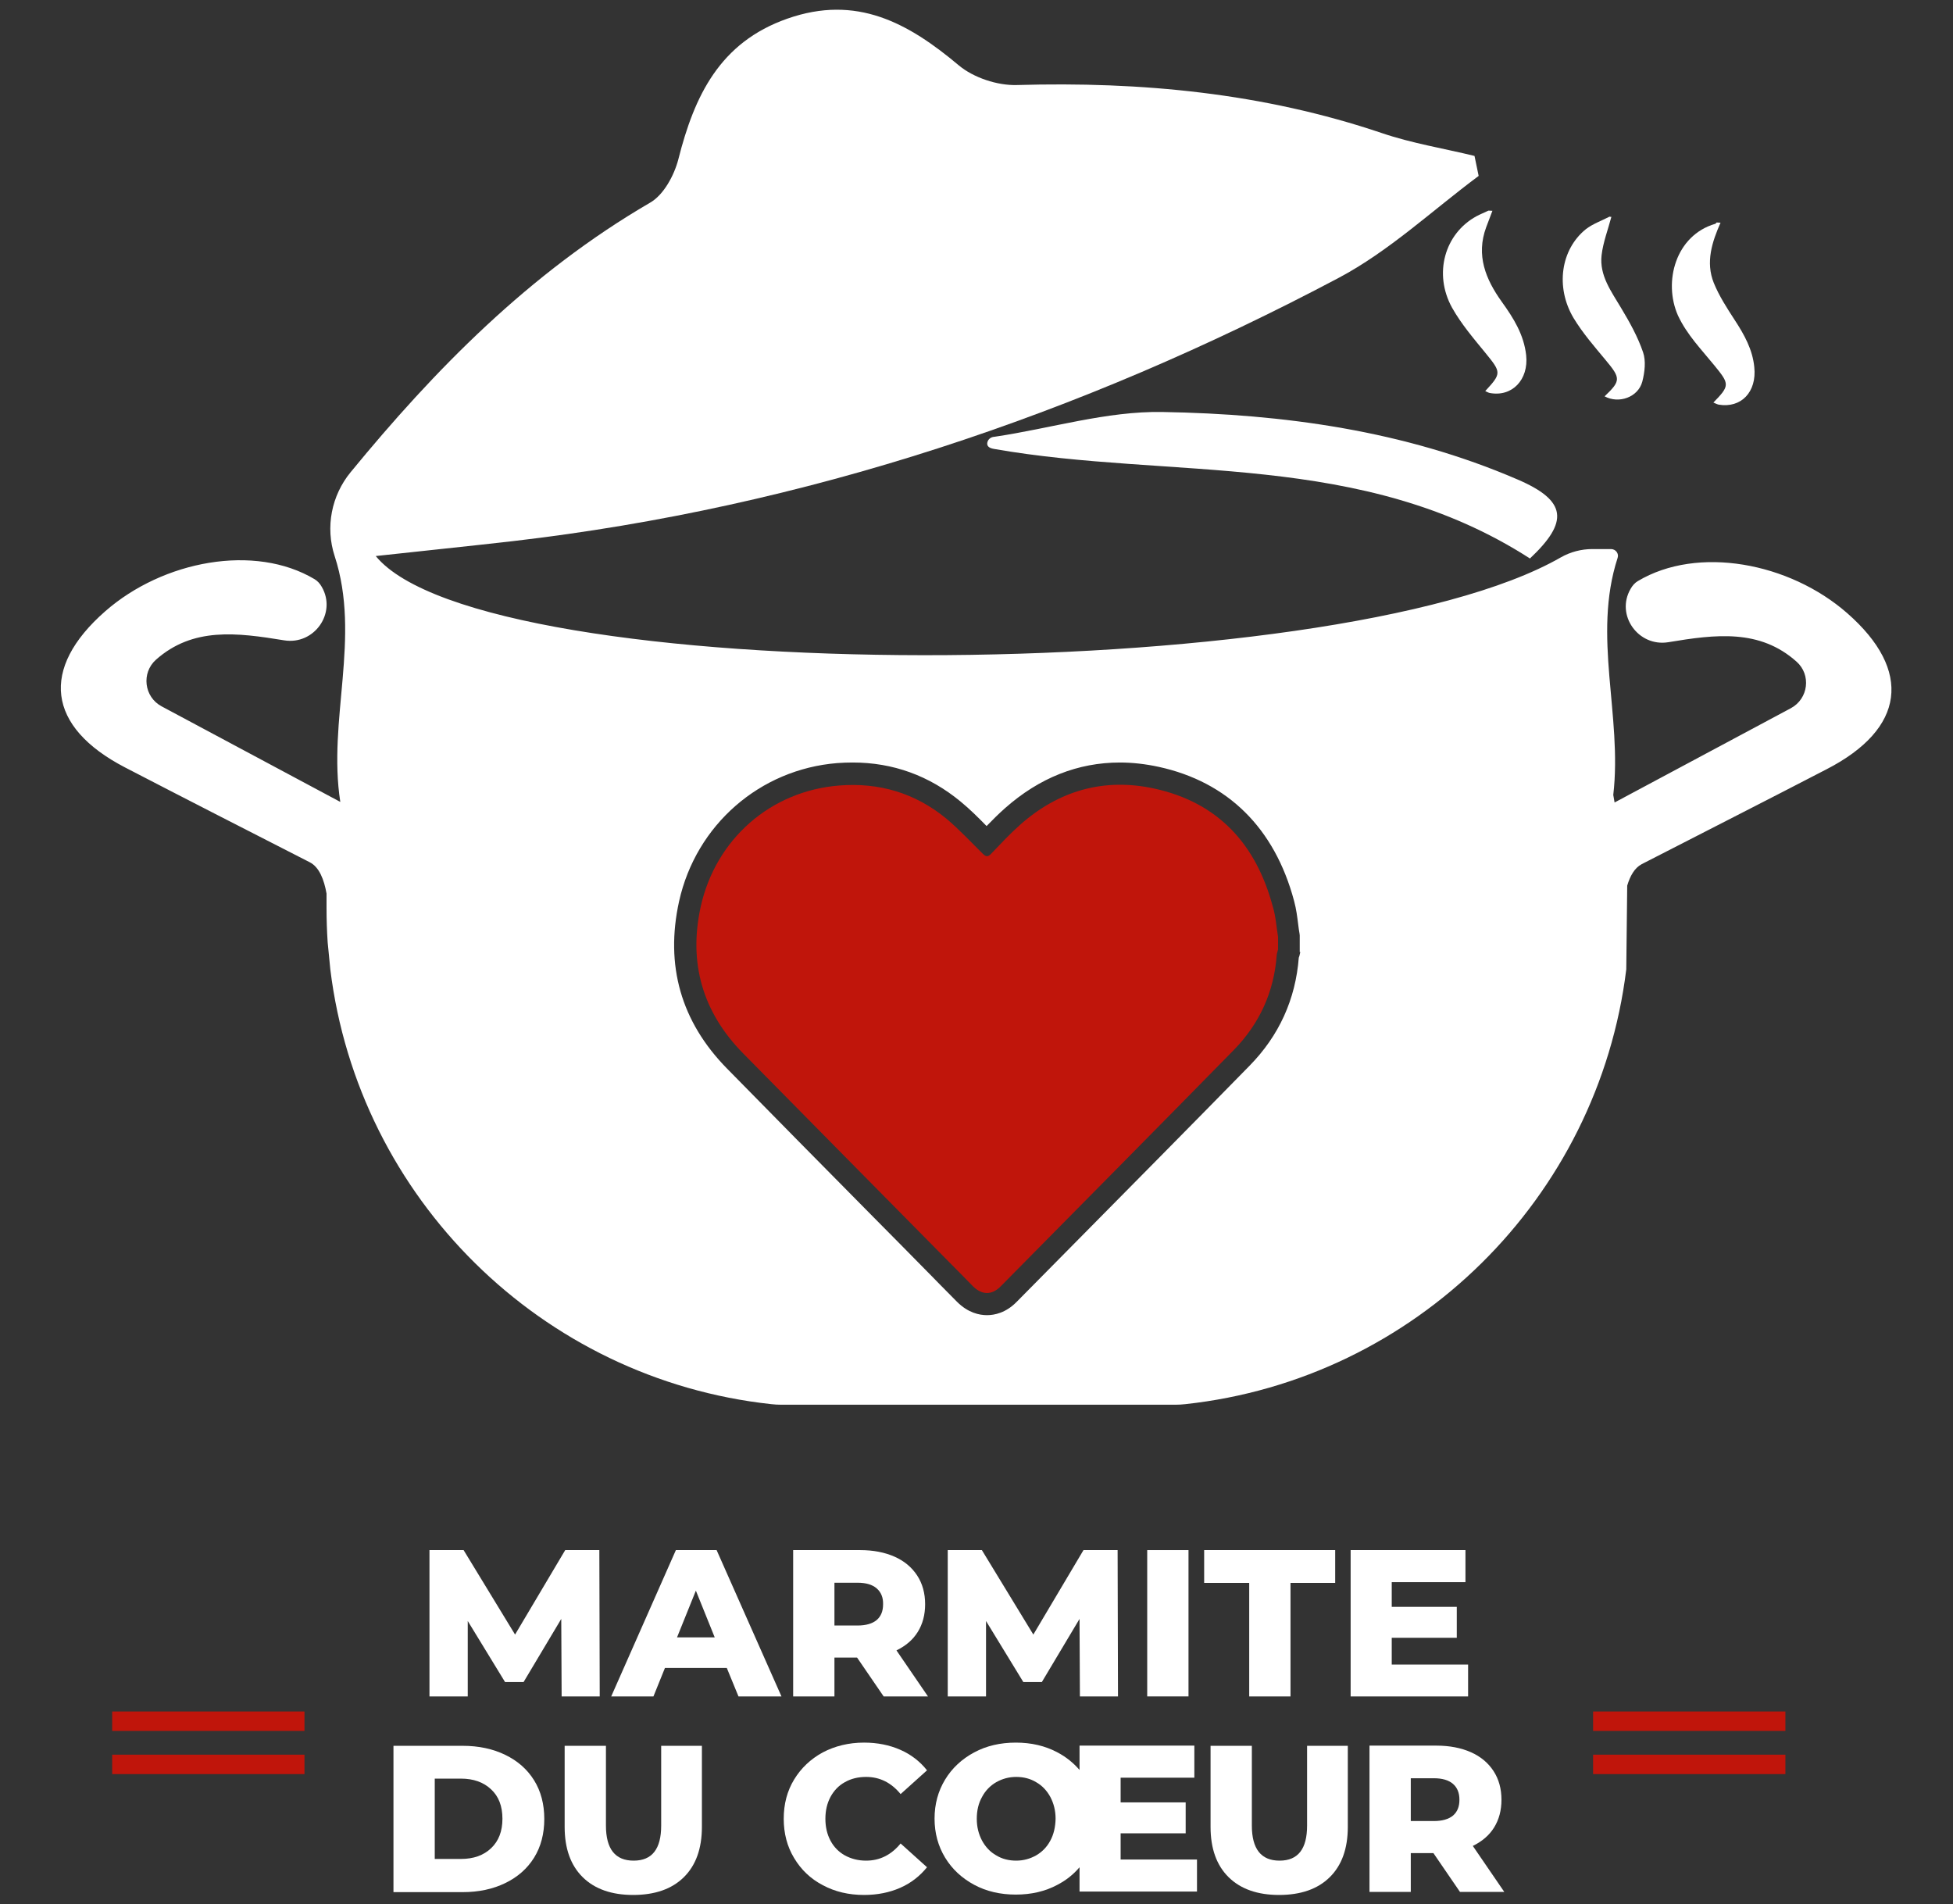 <?xml version="1.0" encoding="utf-8"?>
<!-- Generator: Adobe Illustrator 25.0.1, SVG Export Plug-In . SVG Version: 6.00 Build 0)  -->
<svg version="1.1" id="Layer_1" xmlns="http://www.w3.org/2000/svg" xmlns:xlink="http://www.w3.org/1999/xlink" x="0px" y="0px"
	 viewBox="0 0 103.59 101" style="enable-background:new 0 0 103.59 101;" xml:space="preserve">
<rect x="0" y="0" width="103.59" height="101" fill="#333333" stroke="none"/>
<style type="text/css">
	.st0{fill:#C0150B;}
	.st1{fill:#FFFFFF;}
</style>
<g>
	<g>
		<rect x="5.95" y="90.77" class="st0" width="10.2" height="1.03"/>
		<rect x="5.95" y="93.06" class="st0" width="10.2" height="1.03"/>
	</g>
	<g>
		<rect x="84.5" y="90.77" class="st0" width="10.2" height="1.03"/>
		<rect x="84.5" y="93.06" class="st0" width="10.2" height="1.03"/>
	</g>
</g>
<g>
	<g>
		<path class="st1" d="M29.79,89.97l-0.02-4.11l-2,3.35h-0.98l-1.98-3.24v4h-2.03v-7.76h1.81l2.73,4.48l2.66-4.48h1.81l0.02,7.76
			H29.79z"/>
		<path class="st1" d="M38.55,88.46h-3.28l-0.61,1.51h-2.24l3.43-7.76h2.16l3.44,7.76h-2.28L38.55,88.46z M37.91,86.84l-1-2.48
			l-1,2.48H37.91z"/>
		<path class="st1" d="M45.46,87.91h-1.2v2.06h-2.19v-7.76h3.55c0.7,0,1.31,0.12,1.83,0.35c0.52,0.23,0.92,0.57,1.2,1
			c0.28,0.43,0.42,0.94,0.42,1.52c0,0.56-0.13,1.05-0.39,1.47c-0.26,0.42-0.64,0.74-1.13,0.98l1.67,2.44h-2.35L45.46,87.91z
			 M46.5,84.24c-0.23-0.2-0.57-0.3-1.02-0.3h-1.22v2.27h1.22c0.45,0,0.79-0.1,1.02-0.29c0.23-0.2,0.34-0.47,0.34-0.84
			C46.85,84.72,46.73,84.44,46.5,84.24z"/>
		<path class="st1" d="M57.28,89.97l-0.02-4.11l-2,3.35h-0.98l-1.98-3.24v4h-2.03v-7.76h1.81l2.73,4.48l2.66-4.48h1.81l0.02,7.76
			H57.28z"/>
		<path class="st1" d="M60.85,82.21h2.19v7.76h-2.19V82.21z"/>
		<path class="st1" d="M66.25,83.95h-2.38v-1.74h6.95v1.74h-2.37v6.02h-2.19V83.95z"/>
		<path class="st1" d="M77.87,88.27v1.7h-6.23v-7.76h6.09v1.7h-3.91v1.31h3.45v1.64h-3.45v1.42H77.87z"/>
	</g>
	<g>
		<g>
			<path class="st1" d="M20.87,92.59h3.67c0.85,0,1.6,0.16,2.26,0.48c0.66,0.32,1.17,0.77,1.53,1.35c0.36,0.58,0.54,1.27,0.54,2.05
				c0,0.78-0.18,1.47-0.54,2.05c-0.36,0.58-0.87,1.03-1.53,1.35c-0.66,0.32-1.41,0.48-2.26,0.48h-3.67V92.59z M24.45,98.59
				c0.67,0,1.2-0.19,1.6-0.57c0.4-0.38,0.6-0.9,0.6-1.56c0-0.67-0.2-1.19-0.6-1.56c-0.4-0.38-0.94-0.57-1.6-0.57h-1.39v4.26H24.45z"
				/>
			<path class="st1" d="M30.91,99.56c-0.64-0.63-0.96-1.52-0.96-2.67v-4.3h2.19v4.23c0,1.24,0.49,1.86,1.47,1.86
				c0.98,0,1.46-0.62,1.46-1.86v-4.23h2.16v4.3c0,1.15-0.32,2.04-0.96,2.67c-0.64,0.63-1.54,0.94-2.69,0.94
				C32.45,100.5,31.55,100.19,30.91,99.56z"/>
		</g>
		<g>
			<path class="st1" d="M43.64,99.98c-0.65-0.34-1.15-0.82-1.52-1.44c-0.37-0.61-0.55-1.31-0.55-2.08c0-0.78,0.18-1.47,0.55-2.08
				c0.37-0.61,0.88-1.09,1.52-1.44c0.65-0.34,1.38-0.52,2.19-0.52c0.71,0,1.35,0.13,1.92,0.38c0.57,0.25,1.04,0.61,1.42,1.09
				l-1.4,1.26c-0.5-0.61-1.11-0.91-1.83-0.91c-0.42,0-0.8,0.09-1.13,0.28c-0.33,0.18-0.58,0.45-0.76,0.78
				c-0.18,0.34-0.27,0.72-0.27,1.16c0,0.44,0.09,0.82,0.27,1.16c0.18,0.34,0.44,0.6,0.76,0.78c0.33,0.18,0.7,0.28,1.13,0.28
				c0.72,0,1.33-0.3,1.83-0.91l1.4,1.26c-0.38,0.47-0.85,0.84-1.42,1.09c-0.57,0.25-1.21,0.38-1.92,0.38
				C45.02,100.5,44.29,100.33,43.64,99.98z"/>
			<path class="st1" d="M59.44,98.65v-1.42h3.45v-1.64h-3.45v-1.31h3.91v-1.7h-6.09v1.29c-0.32-0.37-0.71-0.69-1.17-0.93
				c-0.65-0.35-1.39-0.52-2.21-0.52c-0.82,0-1.56,0.17-2.21,0.52c-0.65,0.35-1.17,0.83-1.54,1.44c-0.37,0.61-0.56,1.3-0.56,2.07
				c0,0.77,0.19,1.46,0.56,2.07c0.37,0.61,0.89,1.09,1.54,1.44c0.65,0.35,1.39,0.52,2.21,0.52c0.82,0,1.56-0.17,2.21-0.52
				c0.46-0.24,0.85-0.55,1.17-0.93v1.29h6.23v-1.7H59.44z M55.71,97.62c-0.18,0.34-0.44,0.6-0.75,0.78
				c-0.32,0.18-0.67,0.28-1.06,0.28c-0.39,0-0.75-0.09-1.06-0.28c-0.32-0.18-0.57-0.45-0.75-0.78c-0.18-0.34-0.28-0.72-0.28-1.16
				c0-0.44,0.09-0.82,0.28-1.16c0.18-0.34,0.44-0.6,0.75-0.78c0.32-0.18,0.67-0.28,1.06-0.28c0.39,0,0.75,0.09,1.06,0.28
				c0.32,0.18,0.57,0.45,0.75,0.78c0.18,0.34,0.28,0.72,0.28,1.16C55.98,96.9,55.89,97.29,55.71,97.62z"/>
			<path class="st1" d="M65.17,99.56c-0.64-0.63-0.96-1.52-0.96-2.67v-4.3h2.19v4.23c0,1.24,0.49,1.86,1.47,1.86
				c0.98,0,1.46-0.62,1.46-1.86v-4.23h2.16v4.3c0,1.15-0.32,2.04-0.96,2.67c-0.64,0.63-1.54,0.94-2.69,0.94
				C66.71,100.5,65.81,100.19,65.17,99.56z"/>
			<path class="st1" d="M76.03,98.28h-1.2v2.06h-2.19v-7.76h3.55c0.7,0,1.31,0.12,1.83,0.35c0.52,0.23,0.92,0.57,1.2,1
				c0.28,0.43,0.42,0.94,0.42,1.52c0,0.56-0.13,1.05-0.39,1.47c-0.26,0.42-0.64,0.74-1.13,0.98l1.67,2.44h-2.35L76.03,98.28z
				 M77.07,94.61c-0.23-0.2-0.57-0.3-1.02-0.3h-1.22v2.27h1.22c0.45,0,0.79-0.1,1.02-0.29c0.23-0.2,0.34-0.47,0.34-0.84
				C77.41,95.09,77.3,94.81,77.07,94.61z"/>
		</g>
	</g>
</g>
<path class="st1" d="M78.8,18.73c0.83,1.02,0.85,1.07-0.02,2.01c0.08,0.04,0.15,0.08,0.23,0.1c1.19,0.23,2.08-0.7,1.94-2
	c-0.12-1.09-0.67-1.97-1.29-2.83c-0.86-1.2-1.38-2.47-0.83-3.96c0.11-0.29,0.22-0.58,0.33-0.87c-0.07,0-0.14-0.01-0.21-0.01
	c-0.21,0.1-0.43,0.19-0.64,0.3c-1.68,0.92-2.29,3.04-1.29,4.85C77.51,17.19,78.17,17.96,78.8,18.73z"/>
<path class="st1" d="M85.16,19.09c0.81,0.97,0.82,1.1-0.05,1.93c0.75,0.41,1.78,0.05,2-0.78c0.13-0.5,0.2-1.1,0.04-1.56
	c-0.28-0.82-0.71-1.59-1.16-2.34c-0.52-0.88-1.16-1.72-1.04-2.8c0.08-0.69,0.34-1.36,0.52-2.04c-0.03,0-0.07,0-0.1-0.01
	c-0.42,0.22-0.89,0.38-1.26,0.67c-1.32,1.07-1.62,3.06-0.65,4.7C83.95,17.67,84.57,18.38,85.16,19.09z"/>
<path class="st1" d="M90.94,19.39c0.8,0.98,0.82,1.06-0.06,1.96c0.1,0.04,0.19,0.09,0.28,0.11c1.19,0.2,2.03-0.67,1.89-1.99
	c-0.09-0.93-0.53-1.72-1.04-2.5c-0.41-0.63-0.83-1.28-1.11-1.97c-0.44-1.1-0.09-2.17,0.36-3.19c-0.07,0-0.14-0.01-0.21-0.01
	c-0.02,0.02-0.04,0.06-0.07,0.07c-2.1,0.61-2.77,3.07-1.98,4.86C89.48,17.76,90.25,18.54,90.94,19.39z"/>
<g>
	<path class="st1" d="M80.47,25.42c-5.99-2.58-12.38-3.46-18.82-3.57c-2.95-0.05-5.91,0.87-8.87,1.31l-0.08,0.01
		c-0.16,0.02-0.3,0.14-0.33,0.3c-0.03,0.14,0.03,0.29,0.36,0.34c9.4,1.65,19.48,0.05,28.42,5.81
		C83.21,27.68,83.14,26.56,80.47,25.42z"/>
</g>
<path class="st1" d="M97.98,32.52c-3.07-2.69-7.93-3.6-11.11-1.7c-0.15,0.09-0.28,0.23-0.38,0.41c-0.81,1.39,0.41,3.09,2,2.83
	c2.52-0.42,4.85-0.71,6.8,1.03c0.79,0.7,0.63,1.97-0.3,2.47c-3.06,1.64-6.12,3.27-9.35,5l-0.07-0.4c0.49-4.19-1.12-8.41,0.23-12.57
	c0,0,0,0,0,0c0.08-0.23-0.1-0.47-0.35-0.47h-0.87c-0.04,0-0.08,0-0.12,0c-0.58,0-1.16,0.15-1.67,0.44
	c-12.08,6.94-57.15,6.92-62.86-0.07c2.36-0.26,4.82-0.51,7.27-0.79c15.5-1.8,30.05-6.68,43.8-13.96c2.68-1.42,4.97-3.58,7.43-5.41
	c-0.1-0.49-0.12-0.56-0.22-1.06c-1.64-0.4-3.32-0.67-4.91-1.21c-6.3-2.13-12.77-2.74-19.37-2.55c-1.03,0.03-2.29-0.39-3.07-1.04
	c-2.69-2.26-5.43-3.77-9.1-2.48c-3.59,1.26-4.93,4.1-5.78,7.46c-0.22,0.85-0.78,1.89-1.5,2.3c-6.41,3.73-11.45,8.89-15.88,14.29
	c-1.02,1.24-1.35,2.92-0.85,4.45c1.41,4.32-0.38,8.69,0.3,13.04c-3.27-1.75-6.37-3.41-9.48-5.07c-0.93-0.5-1.08-1.77-0.3-2.47
	c1.96-1.74,4.29-1.44,6.8-1.03c1.59,0.26,2.8-1.44,2-2.83c-0.1-0.18-0.23-0.32-0.38-0.41c-3.18-1.9-8.04-0.99-11.11,1.7
	c-3.47,3.04-3.09,6.13,1.05,8.28c3.26,1.69,6.53,3.36,9.8,5.03c0.51,0.26,0.76,0.93,0.89,1.66v0.77c0,0.61,0.02,1.22,0.06,1.82
	l0.14,1.43c1.49,12.14,11.2,21.74,23.39,23.06c0.18,0.02,0.35,0.03,0.53,0.03h20.9c0.18,0,0.35-0.01,0.53-0.03
	c12.19-1.32,21.9-10.92,23.39-23.06l0.05-4.44c0.15-0.51,0.39-0.94,0.77-1.14c3.27-1.68,6.54-3.34,9.8-5.03
	C101.06,38.65,101.45,35.56,97.98,32.52z M68.97,50.49l-0.03,0.13c-0.01,0.05-0.02,0.09-0.04,0.14c0,0.01,0,0.01-0.01,0.02
	c-0.17,2.22-1.05,4.15-2.61,5.74c-3.25,3.32-6.57,6.67-9.78,9.92l-2.58,2.61c-0.57,0.58-1.17,0.7-1.57,0.7c-0.4,0-1-0.12-1.59-0.71
	c-0.3-0.3-0.59-0.6-0.89-0.9l-0.47-0.48c-1.07-1.09-2.15-2.18-3.22-3.26c-2.5-2.53-5.08-5.14-7.61-7.72
	c-2.45-2.49-3.3-5.48-2.55-8.88c0.9-4.05,4.28-7,8.39-7.33c0.28-0.02,0.55-0.03,0.82-0.03c2.14,0,4.06,0.7,5.72,2.07
	c0.5,0.41,0.95,0.86,1.38,1.3c0.31-0.32,0.63-0.64,0.98-0.95c1.82-1.61,3.87-2.42,6.09-2.42c0.67,0,1.37,0.08,2.06,0.23
	c3.67,0.8,6.15,3.25,7.18,7.11c0.12,0.44,0.17,0.86,0.22,1.26c0.02,0.16,0.04,0.32,0.07,0.48l0.01,0.09V50.49z"/>
<path class="st0" d="M67.79,49.69c0,0.22,0,0.44,0,0.66c-0.02,0.1-0.06,0.19-0.07,0.29c-0.14,1.96-0.91,3.65-2.28,5.05
	c-4.11,4.19-8.24,8.36-12.36,12.53c-0.47,0.48-1,0.47-1.48-0.01c-0.45-0.46-0.9-0.92-1.35-1.37c-3.61-3.66-7.23-7.31-10.84-10.98
	c-2.15-2.19-2.9-4.8-2.24-7.79c0.8-3.57,3.7-6.12,7.34-6.41c2.12-0.17,4.04,0.4,5.69,1.76c0.68,0.57,1.29,1.23,1.93,1.86
	c0.17,0.17,0.28,0.17,0.44,0c0.5-0.52,0.99-1.05,1.53-1.53c2.05-1.82,4.45-2.51,7.12-1.93c3.4,0.74,5.41,2.96,6.29,6.26
	C67.67,48.59,67.7,49.15,67.79,49.69z"/>
</svg>
